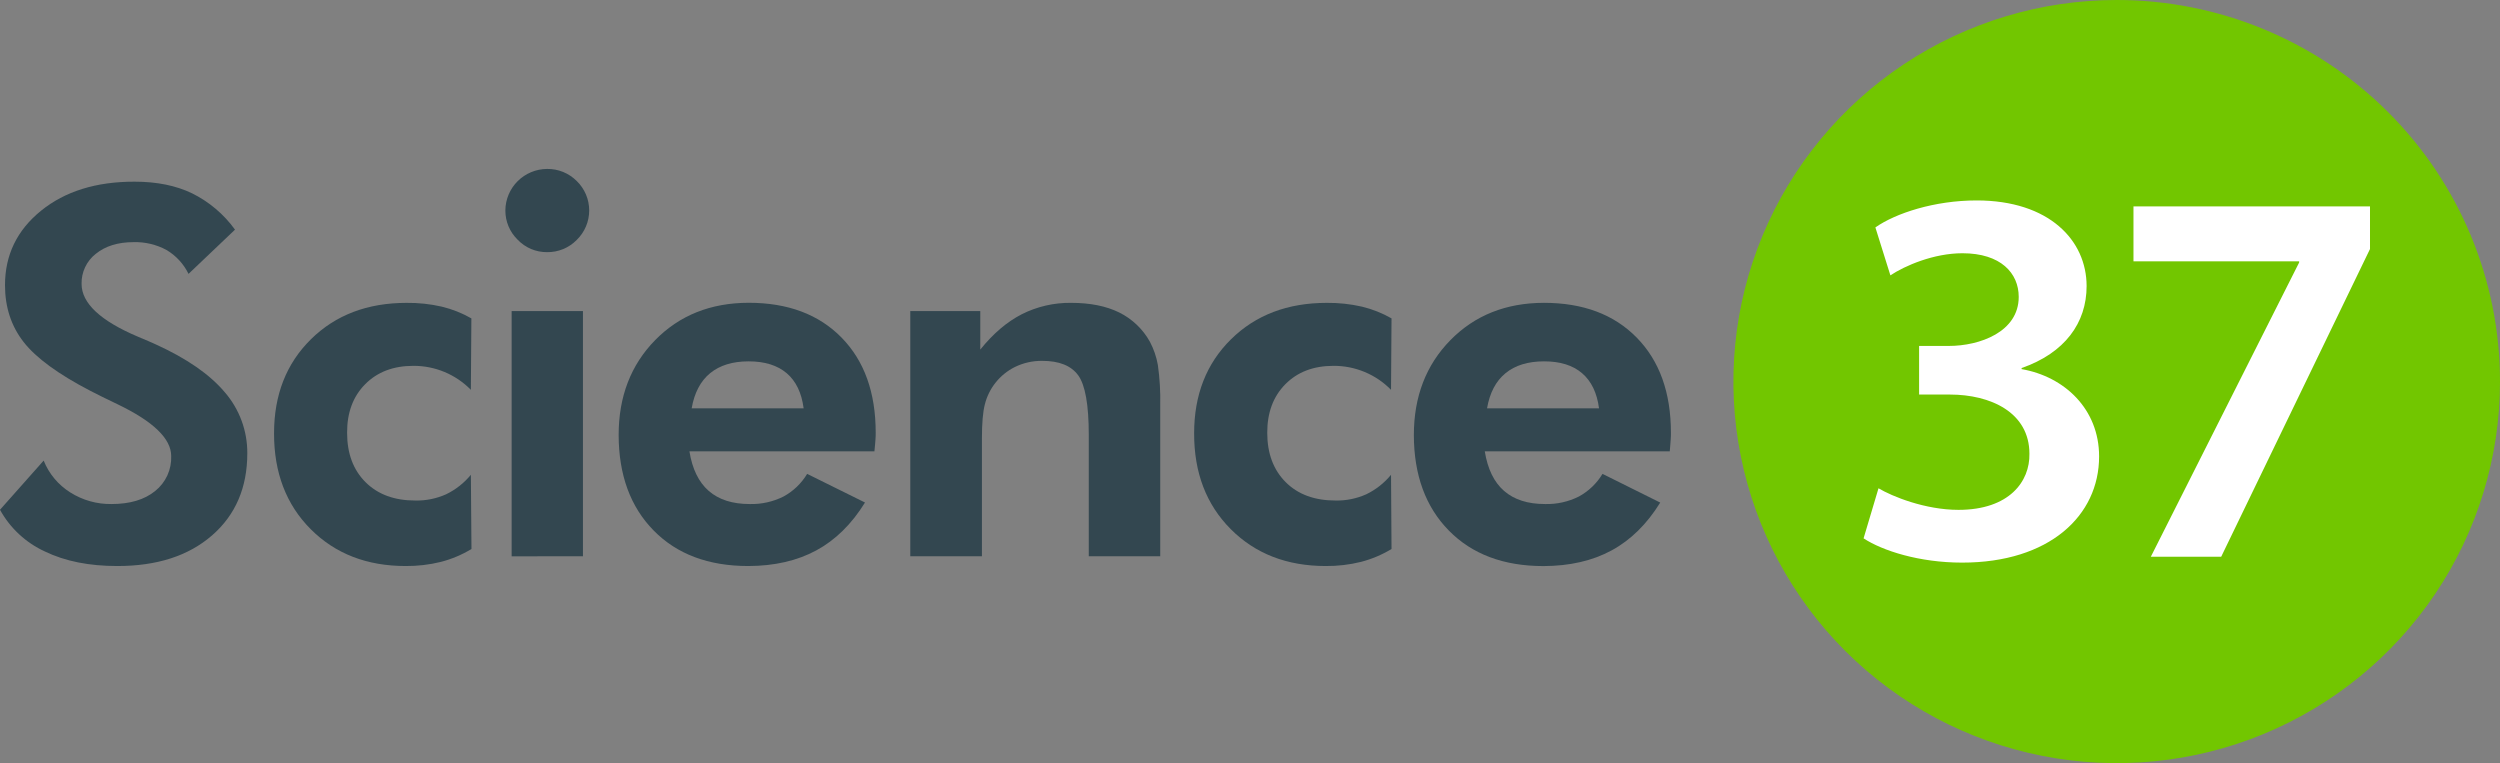 <svg width="190" height="58" viewBox="0 0 190 58" fill="none" xmlns="http://www.w3.org/2000/svg">
<rect x="0" y="0" width="190" height="58" fill="#808080" stroke="none"/>
<path d="M0 38.742L3.319 35.004C3.719 36.004 4.427 36.851 5.341 37.425C6.276 38.015 7.363 38.322 8.47 38.307C9.871 38.307 10.978 37.978 11.79 37.319C12.188 37.002 12.506 36.596 12.718 36.134C12.93 35.672 13.03 35.167 13.011 34.66C13.011 33.344 11.656 32.033 8.947 30.73C8.069 30.31 7.376 29.968 6.869 29.704C4.428 28.437 2.736 27.2 1.794 25.992C0.851 24.784 0.38 23.343 0.38 21.67C0.38 19.38 1.292 17.496 3.116 16.018C4.94 14.54 7.31 13.803 10.226 13.807C11.917 13.807 13.373 14.102 14.596 14.692C15.894 15.334 17.015 16.282 17.86 17.454L14.328 20.815C13.96 20.061 13.38 19.431 12.658 19.001C11.889 18.585 11.024 18.378 10.15 18.403C8.966 18.403 8.012 18.7 7.287 19.285C6.939 19.556 6.659 19.904 6.471 20.302C6.282 20.7 6.189 21.136 6.2 21.575C6.2 23.046 7.637 24.388 10.513 25.602C11.085 25.84 11.524 26.029 11.828 26.169C14.194 27.244 15.946 28.458 17.085 29.812C18.199 31.101 18.806 32.748 18.795 34.448C18.795 37.055 17.902 39.135 16.116 40.69C14.33 42.245 11.928 43.021 8.909 43.018C6.77 43.018 4.94 42.651 3.42 41.916C1.966 41.252 0.767 40.139 0 38.742H0Z" fill="#334750"/>
<path d="M35.832 41.724C35.108 42.162 34.324 42.492 33.505 42.704C32.631 42.92 31.733 43.025 30.833 43.018C27.883 43.018 25.477 42.084 23.613 40.217C21.75 38.349 20.822 35.921 20.828 32.931C20.828 30.007 21.763 27.624 23.632 25.782C25.502 23.939 27.925 23.018 30.902 23.018C31.8 23.008 32.697 23.104 33.573 23.304C34.362 23.494 35.12 23.795 35.825 24.197L35.786 29.627C35.218 29.047 34.538 28.586 33.788 28.273C33.037 27.96 32.23 27.8 31.416 27.804C29.896 27.804 28.675 28.269 27.753 29.2C26.831 30.13 26.373 31.362 26.38 32.895C26.38 34.464 26.847 35.714 27.782 36.646C28.717 37.578 29.979 38.042 31.569 38.04C32.373 38.056 33.171 37.894 33.906 37.565C34.633 37.213 35.274 36.708 35.786 36.084L35.832 41.724Z" fill="#334750"/>
<path d="M38.408 15.99C38.414 15.156 38.75 14.357 39.343 13.768C39.936 13.178 40.738 12.844 41.576 12.839C41.995 12.833 42.412 12.911 42.8 13.069C43.188 13.228 43.54 13.463 43.835 13.76C44.134 14.051 44.371 14.399 44.534 14.783C44.696 15.167 44.779 15.579 44.779 15.996C44.779 16.412 44.696 16.824 44.534 17.208C44.371 17.592 44.134 17.94 43.835 18.231C43.542 18.532 43.191 18.769 42.802 18.93C42.413 19.09 41.996 19.169 41.576 19.164C41.158 19.167 40.744 19.085 40.36 18.923C39.975 18.76 39.629 18.52 39.341 18.218C39.044 17.928 38.807 17.581 38.647 17.199C38.487 16.816 38.406 16.405 38.408 15.99ZM38.885 42.281V23.643H44.304V42.275L38.885 42.281Z" fill="#334750"/>
<path d="M66.456 34.299H52.396C52.611 35.64 53.101 36.646 53.865 37.31C54.629 37.974 55.664 38.307 56.973 38.307C57.863 38.331 58.745 38.136 59.54 37.739C60.286 37.336 60.909 36.74 61.343 36.014L65.74 38.191C64.727 39.831 63.493 41.044 62.039 41.83C60.585 42.617 58.862 43.013 56.871 43.018C53.842 43.018 51.444 42.118 49.678 40.319C47.91 38.52 47.024 36.101 47.017 33.064C47.017 30.14 47.943 27.734 49.793 25.848C51.644 23.962 54.013 23.016 56.899 23.011C59.877 23.011 62.231 23.893 63.96 25.659C65.689 27.424 66.553 29.833 66.553 32.886C66.553 33.05 66.553 33.23 66.534 33.427C66.515 33.624 66.5 33.919 66.456 34.299ZM61.076 31.032C60.924 29.856 60.495 28.966 59.789 28.363C59.082 27.764 58.121 27.463 56.897 27.463C55.674 27.463 54.701 27.764 53.969 28.363C53.238 28.963 52.771 29.856 52.567 31.032H61.076Z" fill="#334750"/>
<path d="M69.181 42.277V23.643H74.501V26.569C75.48 25.353 76.532 24.457 77.657 23.881C78.818 23.296 80.104 23 81.406 23.017C82.855 23.017 84.073 23.261 85.059 23.748C86.048 24.238 86.864 25.017 87.396 25.98C87.686 26.531 87.889 27.123 87.997 27.736C88.141 28.751 88.201 29.776 88.177 30.802V42.275H82.747V33.064C82.747 30.773 82.479 29.259 81.943 28.524C81.407 27.789 80.493 27.423 79.2 27.425C78.482 27.418 77.773 27.578 77.129 27.893C76.566 28.174 76.07 28.573 75.677 29.063C75.283 29.552 75.001 30.121 74.849 30.73C74.7 31.298 74.626 32.165 74.626 33.33V42.277H69.181Z" fill="#334750"/>
<path d="M105.756 41.724C105.033 42.162 104.249 42.492 103.43 42.704C102.557 42.92 101.659 43.026 100.759 43.018C97.809 43.018 95.402 42.084 93.539 40.217C91.676 38.349 90.747 35.921 90.754 32.931C90.754 30.007 91.689 27.624 93.56 25.782C95.431 23.939 97.855 23.018 100.833 23.018C101.732 23.008 102.628 23.104 103.504 23.304C104.294 23.494 105.052 23.794 105.756 24.197L105.718 29.627C105.15 29.046 104.47 28.585 103.719 28.272C102.969 27.959 102.162 27.8 101.348 27.804C99.828 27.804 98.607 28.269 97.687 29.2C96.766 30.13 96.307 31.362 96.311 32.895C96.311 34.463 96.782 35.715 97.715 36.646C98.648 37.577 99.913 38.04 101.502 38.04C102.306 38.056 103.105 37.893 103.839 37.565C104.566 37.213 105.207 36.708 105.718 36.084L105.756 41.724Z" fill="#334750"/>
<path d="M126.903 34.299H112.843C113.058 35.64 113.546 36.646 114.31 37.31C115.074 37.974 116.109 38.307 117.422 38.307C118.311 38.331 119.192 38.136 119.987 37.739C120.732 37.335 121.355 36.739 121.79 36.014L126.177 38.195C125.164 39.834 123.93 41.047 122.476 41.834C121.022 42.621 119.299 43.017 117.306 43.022C114.277 43.022 111.88 42.122 110.113 40.323C108.346 38.524 107.459 36.105 107.453 33.068C107.453 30.143 108.379 27.738 110.23 25.852C112.082 23.965 114.451 23.02 117.336 23.015C120.313 23.015 122.666 23.897 124.395 25.663C126.124 27.428 126.989 29.837 126.99 32.89C126.99 33.054 126.99 33.234 126.971 33.431C126.952 33.627 126.943 33.919 126.903 34.299ZM121.526 31.032C121.371 29.856 120.942 28.966 120.238 28.364C119.533 27.761 118.57 27.461 117.346 27.463C116.126 27.463 115.15 27.763 114.418 28.364C113.686 28.964 113.219 29.853 113.016 31.032H121.526Z" fill="#334750"/>
<path d="M190 29.001C190 34.736 188.291 40.343 185.09 45.111C181.889 49.88 177.339 53.597 172.016 55.791C166.693 57.986 160.836 58.56 155.185 57.441C149.534 56.322 144.344 53.559 140.27 49.504C136.196 45.448 133.422 40.281 132.298 34.656C131.174 29.031 131.751 23.2 133.956 17.901C136.161 12.602 139.895 8.073 144.685 4.887C149.476 1.701 155.108 1.21993e-08 160.869 0C164.695 -8.10049e-09 168.483 0.75 172.018 2.208C175.552 3.665 178.763 5.801 181.468 8.494C184.174 11.187 186.319 14.384 187.783 17.903C189.247 21.422 190 25.193 190 29.001Z" fill="#72C600"/>
<path d="M142.766 37.109C143.794 37.724 146.306 38.749 148.846 38.749C152.716 38.749 154.278 36.578 154.236 34.488C154.236 31.335 151.276 29.986 148.189 29.986H145.852V26.291H148.115C150.459 26.291 153.423 25.226 153.423 22.564C153.423 20.764 152.065 19.247 149.144 19.247C146.961 19.247 144.774 20.193 143.669 20.927L142.529 17.284C144.049 16.213 147.013 15.233 150.222 15.233C155.732 15.233 158.582 18.26 158.582 21.745C158.582 24.532 156.934 26.824 153.642 27.972V28.053C156.893 28.621 159.532 31.08 159.532 34.69C159.532 39.197 155.745 42.759 149.122 42.759C145.871 42.759 143.074 41.859 141.632 40.915L142.766 37.109Z" fill="white"/>
<path d="M180.12 15.687V18.925L168.811 42.311H163.463L174.735 19.949V19.86H162.144V15.687H180.12Z" fill="white"/>
</svg>
